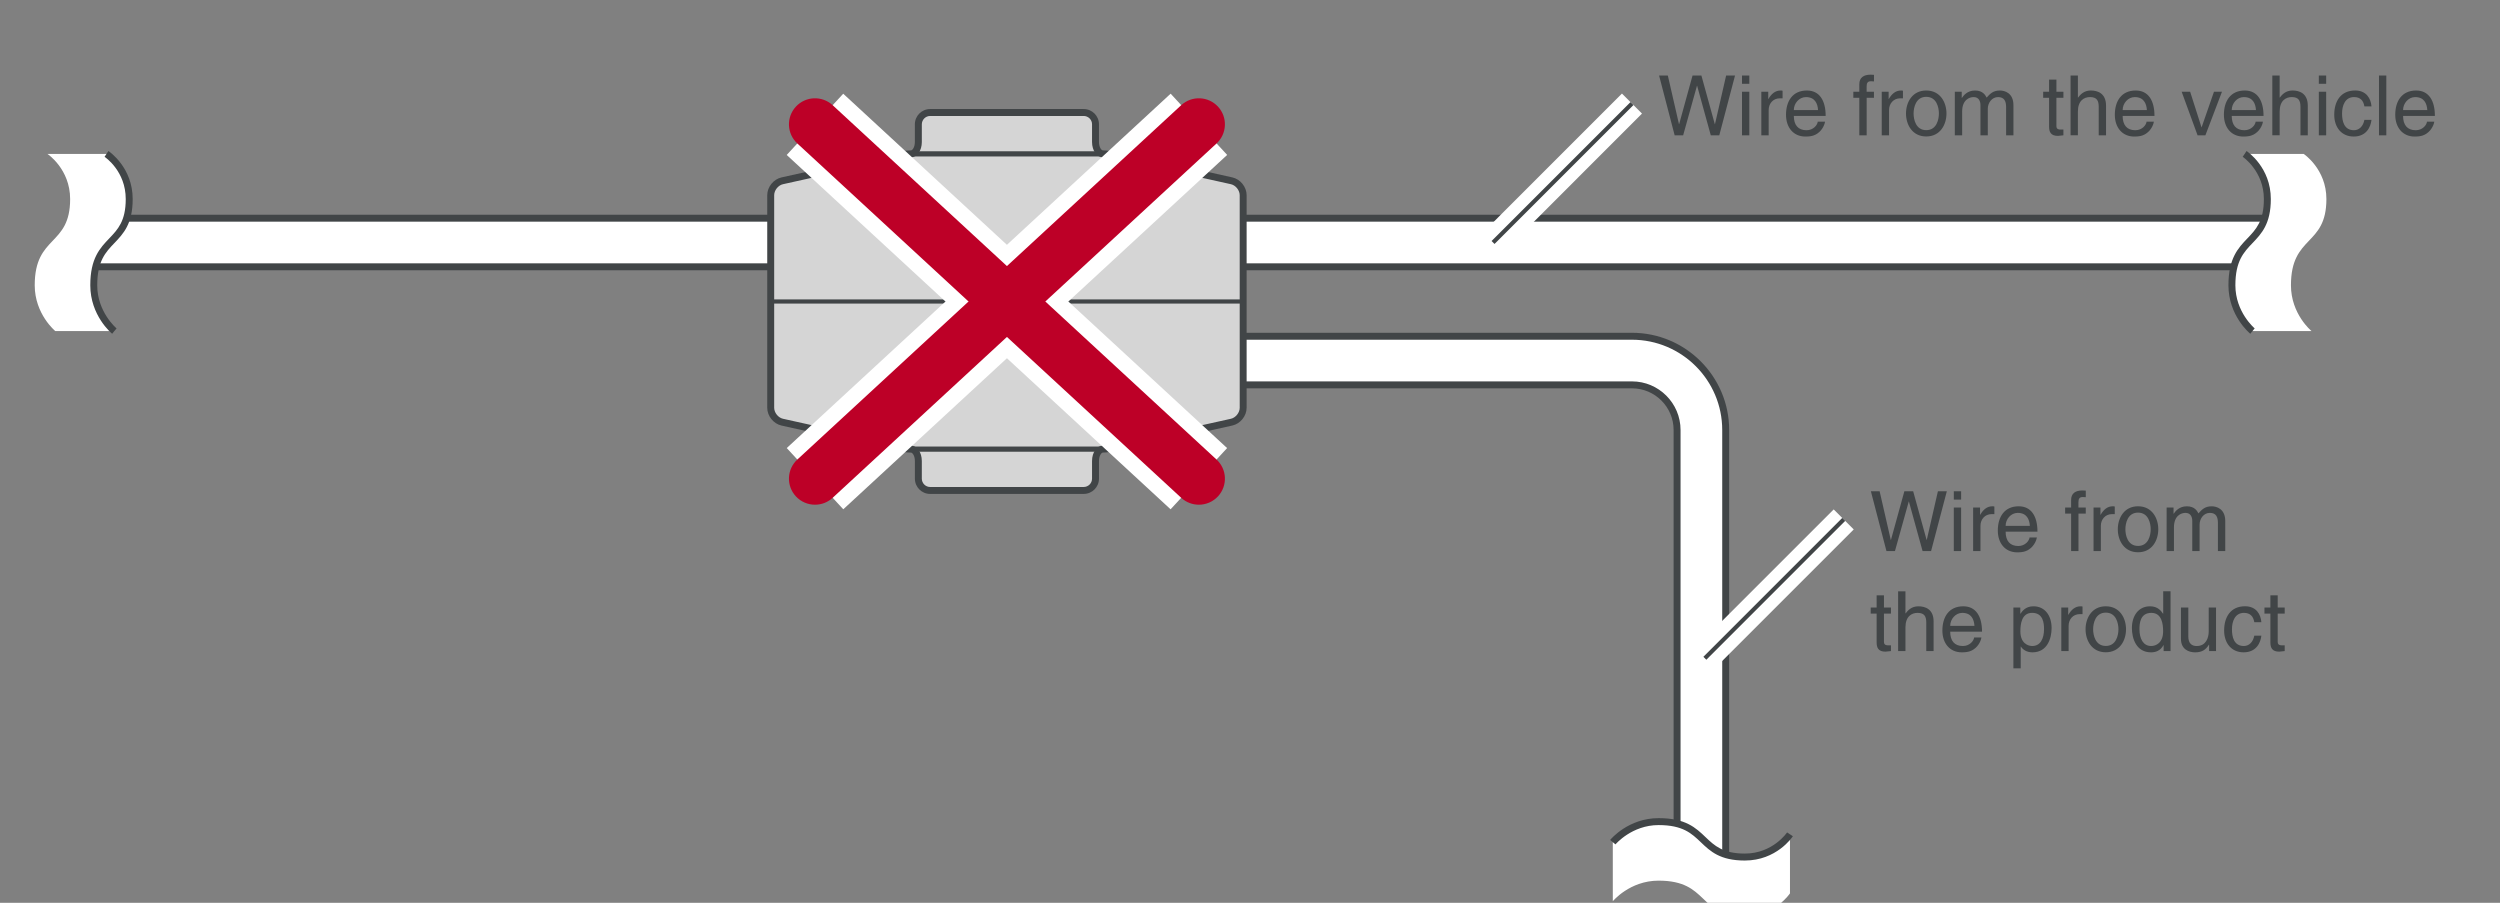<svg xmlns="http://www.w3.org/2000/svg" width="360" height="130" viewBox="0 0 360 130"><rect x="0" y="0" width="360" height="130" fill="#808080" stroke="none"/><path fill="#414547" d="M12.5 30.92h315v8h-315zM249 122.92h-8v-61c0-3.31-2.69-6-6-6h-90v-8h90c7.72 0 14 6.28 14 14v61z"/><path fill="#FFF" d="M12.5 31.92h315v6h-315zM248 122.92h-6v-61c0-3.86-3.14-7-7-7h-90v-6h90c7.168 0 13 5.83 13 13v61z"/><path fill="#D5D5D5" d="M161.54 22.524c-.912-.203-2.138-.37-2.723-.37s-1.063-.764-1.063-1.7v-2.552c0-.936-.765-1.7-1.7-1.7h-22.11c-.937 0-1.702.764-1.702 1.7v2.552c0 .936-.48 1.7-1.063 1.7s-1.812.167-2.725.37l-15.81 3.513c-.914.203-1.66 1.134-1.66 2.07v30.616c0 .936.746 1.867 1.66 2.07l15.81 3.512c.913.203 2.14.37 2.724.37.584 0 1.062.764 1.062 1.7v2.553c0 .936.765 1.7 1.7 1.7h22.11c.937 0 1.702-.767 1.702-1.7v-2.553c0-.936.48-1.7 1.063-1.7s1.81-.167 2.724-.37l15.815-3.513c.913-.203 1.66-1.134 1.66-2.07v-2.977-10.63-10.63-6.38c0-.935-.747-1.866-1.66-2.068l-15.814-3.513z"/><path fill="#414547" d="M156.053 71.127h-22.11c-1.213 0-2.2-.986-2.2-2.2v-2.553c0-.722-.34-1.2-.564-1.2-.628 0-1.872-.168-2.834-.38l-15.81-3.514c-1.15-.255-2.053-1.378-2.053-2.557V28.106c0-1.18.9-2.302 2.052-2.557l15.81-3.514c.945-.21 2.216-.38 2.834-.38.223 0 .562-.48.562-1.202v-2.552c0-1.213.987-2.2 2.2-2.2h22.11c1.214 0 2.202.986 2.202 2.2v2.552c0 .722.34 1.2.563 1.2.617 0 1.888.172 2.833.382l15.814 3.513c1.15.253 2.052 1.376 2.052 2.556v30.616c0 1.178-.9 2.3-2.052 2.557L161.65 64.79c-.946.21-2.216.38-2.833.38-.224 0-.563.48-.563 1.2v2.553c0 1.216-.987 2.202-2.2 2.202zM133.943 16.7c-.662 0-1.2.54-1.2 1.202v2.552c0 1.234-.688 2.2-1.564 2.2-.548 0-1.746.165-2.617.358l-15.81 3.513c-.69.152-1.27.876-1.27 1.58v30.617c0 .705.58 1.428 1.268 1.58l15.813 3.514c.872.193 2.07.357 2.616.357.875 0 1.562.967 1.562 2.2v2.553c0 .662.54 1.2 1.2 1.2h22.11c.663 0 1.202-.538 1.202-1.2v-2.552c0-1.234.687-2.2 1.563-2.2.546 0 1.744-.165 2.616-.358l15.814-3.513c.688-.153 1.27-.876 1.27-1.58V28.105c0-.705-.582-1.43-1.27-1.58l-15.813-3.514c-.87-.194-2.068-.357-2.616-.357-.876 0-1.563-.967-1.563-2.2V17.9c0-.662-.54-1.2-1.2-1.2h-22.112z"/><path fill="#414547" d="M158.18 65.048H131.82c-.96 0-2.504-.17-3.442-.377l-15.812-3.512c-1.077-.24-1.954-1.332-1.954-2.435V28.106c0-1.104.876-2.197 1.954-2.435l15.81-3.512c.94-.208 2.482-.378 3.443-.378h26.363c.96 0 2.505.17 3.442.378l15.814 3.513c1.077.24 1.954 1.333 1.954 2.436v30.616c0 1.104-.876 2.196-1.954 2.435l-15.813 3.513c-.938.208-2.482.378-3.442.378zM131.82 22.53c-.916 0-2.387.162-3.28.36l-15.81 3.513c-.74.164-1.367.943-1.367 1.703v30.616c0 .758.627 1.538 1.368 1.703l15.81 3.513c.895.198 2.366.36 3.28.36h26.363c.916 0 2.387-.162 3.28-.36l15.814-3.513c.74-.164 1.367-.944 1.367-1.703V28.106c0-.76-.625-1.54-1.365-1.703L161.46 22.89c-.893-.2-2.364-.36-3.28-.36H131.82z"/><path fill="#414547" d="M110.982 43.115h68.036v.6h-68.036z"/><path fill="#FFF" d="M168.564 73.34l-55.278-51.026 8.14-8.818 55.277 51.027z"/><path fill="#FFF" d="M121.432 73.337l-8.14-8.818 55.28-51.03 8.14 8.82z"/><path fill="#BD0027" d="M172.636 72.678c-.91 0-1.82-.328-2.542-.994L114.816 20.66c-1.522-1.405-1.617-3.777-.212-5.3 1.403-1.522 3.776-1.616 5.3-.21l55.277 51.023c1.523 1.405 1.618 3.777.213 5.3-.74.798-1.747 1.205-2.757 1.205z"/><path fill="#BD0027" d="M117.36 72.678c-1.01 0-2.017-.404-2.756-1.205-1.405-1.522-1.31-3.896.212-5.3l55.278-51.025c1.52-1.404 3.895-1.31 5.3.212 1.404 1.522 1.31 3.894-.213 5.3l-55.277 51.023c-.72.667-1.633.995-2.543.995z"/><path fill="#FFF" d="M6.828 22.163s3.272 2.162 3.272 6.504C10.1 35.52 5 33.8 5 41.083c0 4.16 2.962 6.592 2.962 6.592h8.505s-2.965-2.432-2.965-6.592c0-7.283 5.104-5.563 5.104-12.416 0-4.342-3.272-6.504-3.272-6.504H6.828z"/><path fill="#414547" d="M16.15 48.062c-.13-.105-3.148-2.632-3.148-6.98 0-3.896 1.397-5.36 2.75-6.775 1.21-1.268 2.354-2.466 2.354-5.64 0-4.006-2.924-6.004-3.05-6.087l.554-.833c.143.094 3.496 2.363 3.496 6.92 0 3.576-1.338 4.977-2.632 6.332-1.27 1.33-2.472 2.587-2.472 6.084 0 3.86 2.755 6.183 2.783 6.206l-.635.772z"/><path fill="#FFF" d="M323.223 22.163s3.272 2.162 3.272 6.504c0 6.854-5.1 5.133-5.1 12.416 0 4.16 2.96 6.592 2.96 6.592h8.506s-2.964-2.432-2.964-6.592c0-7.283 5.104-5.563 5.104-12.416 0-4.342-3.273-6.504-3.273-6.504h-8.504z"/><path fill="#414547" d="M324.042 48.062c-.128-.105-3.147-2.632-3.147-6.98 0-3.896 1.397-5.36 2.748-6.775 1.213-1.268 2.355-2.466 2.355-5.64 0-4.026-3.018-6.066-3.047-6.087l.552-.834c.143.094 3.496 2.363 3.496 6.92 0 3.576-1.338 4.977-2.632 6.332-1.27 1.33-2.472 2.588-2.472 6.085 0 3.86 2.754 6.183 2.78 6.206l-.632.772z"/><g><path fill="#FFF" d="M257.756 120.143s-2.162 3.27-6.504 3.27c-6.854 0-5.133-5.1-12.416-5.1-4.16 0-6.592 2.962-6.592 2.962v8.504s2.432-2.966 6.592-2.966c7.283 0 5.563 5.104 12.416 5.104 4.342 0 6.504-3.27 6.504-3.27v-8.505z"/></g><g><path fill="#414547" d="M251.252 123.917c-3.575 0-4.977-1.338-6.33-2.633-1.332-1.27-2.59-2.472-6.086-2.472-3.86 0-6.184 2.754-6.206 2.78l-.772-.634c.105-.128 2.633-3.146 6.98-3.146 3.896 0 5.36 1.396 6.773 2.748 1.27 1.21 2.47 2.355 5.643 2.355 4.026 0 6.065-3.018 6.087-3.048l.834.55c-.095.146-2.363 3.5-6.922 3.5z"/></g><g><g fill="#414547"><path d="M242.374 19.484h-1.224l-2.242-8.61h1.26l1.605 7.003h.024l1.93-7.004H245l1.932 7.004h.023l1.607-7.004h1.283l-2.268 8.61h-1.225l-1.967-7.135h-.022l-1.99 7.136zM250.848 12.072v-1.2h1.055v1.2h-1.055zm1.054 7.412h-1.055v-6.272h1.055v6.272zM254.688 19.484h-1.057v-6.272h.997v1.043h.023c.42-.73.972-1.223 1.764-1.223.13 0 .19.012.275.036v1.09h-.397c-.982 0-1.605.77-1.605 1.68v3.646zM262.81 17.518c-.038.3-.325 1.188-1.116 1.715-.288.192-.696.432-1.703.432-1.763 0-2.806-1.33-2.806-3.142 0-1.943.936-3.49 3.01-3.49 1.812 0 2.7 1.438 2.7 3.657h-4.583c0 1.308.612 2.063 1.823 2.063.996 0 1.584-.768 1.62-1.235h1.056zm-1.01-1.667c-.06-.97-.468-1.87-1.75-1.87-.972 0-1.74.9-1.74 1.87h3.49zM268.8 14.087v5.397h-1.058v-5.397h-.863v-.875h.862v-1.08c0-.947.6-1.38 1.632-1.38.155 0 .312.014.48.025v.947c-.134-.012-.302-.024-.434-.024-.455 0-.623.23-.623.732v.78h1.056v.874H268.8zM272.025 19.484h-1.055v-6.272h.995v1.043h.023c.42-.73.972-1.223 1.764-1.223.13 0 .19.012.274.036v1.09h-.396c-.98 0-1.606.77-1.606 1.68v3.646zM277.377 13.032c2.004 0 2.915 1.69 2.915 3.31s-.91 3.31-2.915 3.31c-2.002 0-2.914-1.69-2.914-3.31s.912-3.31 2.914-3.31zm0 5.71c1.512 0 1.824-1.56 1.824-2.4 0-.84-.312-2.398-1.823-2.398-1.51 0-1.822 1.56-1.822 2.398 0 .84.31 2.4 1.822 2.4zM281.495 13.212h.995v.888h.023c.23-.336.768-1.067 1.896-1.067s1.486.684 1.666 1.02c.527-.588.947-1.02 1.92-1.02.67 0 1.94.348 1.94 2.11v4.342h-1.055V15.43c0-.862-.263-1.45-1.162-1.45-.888 0-1.476.84-1.476 1.68v3.825h-1.056v-4.342c0-.527-.205-1.163-.983-1.163-.6 0-1.654.384-1.654 2.087v3.418h-1.057l.002-6.273zM296.122 14.087v4.078c0 .492.42.492.636.492h.372v.827c-.384.036-.685.084-.792.084-1.043 0-1.27-.588-1.27-1.344v-4.138h-.853v-.875h.852v-1.75h1.057v1.75h1.008v.876h-1.01zM303.27 19.484h-1.055v-4.102c0-.852-.24-1.403-1.248-1.403-.862 0-1.75.503-1.75 2.086v3.418h-1.056v-8.61h1.057v3.178h.023c.3-.396.827-1.02 1.835-1.02.972 0 2.193.395 2.193 2.182v4.27h.003zM310.16 17.518c-.036.3-.324 1.188-1.115 1.715-.288.192-.695.432-1.703.432-1.764 0-2.807-1.33-2.807-3.142 0-1.943.936-3.49 3.01-3.49 1.813 0 2.7 1.438 2.7 3.657h-4.583c0 1.308.61 2.063 1.822 2.063.996 0 1.584-.768 1.62-1.235h1.056zm-1.008-1.667c-.062-.97-.47-1.87-1.752-1.87-.97 0-1.738.9-1.738 1.87h3.49zM318.813 13.212h1.15l-2.386 6.272h-1.128l-2.29-6.272h1.223l1.63 5.11h.024l1.776-5.11zM325.867 17.518c-.035.3-.323 1.188-1.115 1.715-.287.192-.695.432-1.703.432-1.764 0-2.807-1.33-2.807-3.142 0-1.943.935-3.49 3.01-3.49 1.812 0 2.698 1.438 2.698 3.657h-4.58c0 1.308.612 2.063 1.823 2.063.996 0 1.582-.768 1.62-1.235h1.054zm-1.008-1.667c-.06-.97-.468-1.87-1.75-1.87-.974 0-1.74.9-1.74 1.87h3.49zM332.324 19.484h-1.057v-4.102c0-.852-.24-1.403-1.246-1.403-.862 0-1.75.503-1.75 2.086v3.418h-1.057v-8.61h1.056v3.178h.022c.3-.396.827-1.02 1.835-1.02.972 0 2.194.395 2.194 2.182v4.27h.004zM333.91 12.072v-1.2h1.057v1.2h-1.056zm1.057 7.412h-1.056v-6.272h1.057v6.272zM340.473 15.322c-.133-.84-.6-1.343-1.486-1.343-1.31 0-1.73 1.246-1.73 2.36 0 1.08.265 2.412 1.716 2.412.71 0 1.32-.528 1.5-1.487h1.02c-.107.995-.72 2.398-2.555 2.398-1.764 0-2.807-1.33-2.807-3.142 0-1.942.937-3.49 3.01-3.49 1.646 0 2.27 1.2 2.354 2.29l-1.02.002zM343.63 19.484h-1.056v-8.61h1.056v8.61zM350.54 17.518c-.036.3-.324 1.188-1.116 1.715-.287.192-.695.432-1.703.432-1.762 0-2.805-1.33-2.805-3.142 0-1.943.935-3.49 3.01-3.49 1.812 0 2.698 1.438 2.698 3.657h-4.58c0 1.308.61 2.063 1.822 2.063.996 0 1.583-.768 1.62-1.235h1.054zm-1.008-1.667c-.06-.97-.468-1.87-1.75-1.87-.974 0-1.74.9-1.74 1.87h3.49z"/></g><g fill="#414547"><path d="M272.874 79.357h-1.224l-2.242-8.61h1.26l1.605 7.003h.024l1.93-7.004h1.272l1.932 7.004h.022l1.606-7.004h1.283l-2.267 8.61h-1.224l-1.968-7.136h-.022l-1.988 7.137zM281.348 71.945v-1.2h1.055v1.2h-1.055zm1.054 7.412h-1.055v-6.272h1.055v6.272zM285.188 79.357h-1.057v-6.272h.997v1.043h.023c.42-.73.972-1.224 1.764-1.224.13 0 .19.013.275.037v1.092h-.397c-.982 0-1.605.768-1.605 1.68v3.645zM293.31 77.39c-.038.302-.325 1.19-1.116 1.716-.288.192-.696.433-1.703.433-1.763 0-2.806-1.332-2.806-3.143 0-1.943.936-3.49 3.01-3.49 1.812 0 2.7 1.438 2.7 3.656h-4.583c0 1.31.612 2.063 1.823 2.063.996 0 1.584-.77 1.62-1.235h1.056zm-1.01-1.665c-.06-.973-.468-1.87-1.75-1.87-.972 0-1.74.897-1.74 1.87h3.49zM299.3 73.96v5.397h-1.058V73.96h-.863v-.875h.862v-1.08c0-.946.6-1.38 1.632-1.38.155 0 .312.014.48.025v.947c-.134-.013-.302-.025-.434-.025-.455 0-.623.23-.623.732v.78h1.056v.874l-1.054.002zM302.525 79.357h-1.055v-6.272h.995v1.043h.023c.42-.73.972-1.224 1.764-1.224.13 0 .19.013.274.037v1.092h-.396c-.98 0-1.606.768-1.606 1.68v3.645zM307.877 72.904c2.004 0 2.915 1.69 2.915 3.31s-.91 3.312-2.915 3.312c-2.002 0-2.914-1.69-2.914-3.31s.912-3.312 2.914-3.312zm0 5.71c1.512 0 1.824-1.56 1.824-2.4 0-.838-.312-2.397-1.823-2.397-1.51 0-1.822 1.56-1.822 2.398 0 .84.31 2.398 1.822 2.398zM311.995 73.085h.995v.888h.023c.23-.336.768-1.066 1.896-1.066s1.486.684 1.666 1.02c.527-.588.947-1.02 1.92-1.02.67 0 1.94.348 1.94 2.11v4.34h-1.055v-4.052c0-.863-.263-1.45-1.162-1.45-.888 0-1.476.84-1.476 1.678v3.825h-1.056v-4.342c0-.527-.205-1.162-.983-1.162-.6 0-1.654.383-1.654 2.086v3.418h-1.057l.002-6.273z"/></g><g fill="#414547"><path d="M271.29 88.36v4.077c0 .492.42.492.636.492h.373v.826c-.386.036-.687.084-.794.084-1.043 0-1.27-.588-1.27-1.344v-4.138h-.853v-.875h.852v-1.75h1.057v1.75h1.008v.875h-1.01zM278.44 93.758h-1.057v-4.102c0-.852-.24-1.403-1.247-1.403-.863 0-1.75.504-1.75 2.087v3.418h-1.056v-8.61h1.055v3.18h.023c.3-.397.827-1.02 1.836-1.02.97 0 2.194.395 2.194 2.18v4.27zM285.328 91.79c-.035.3-.324 1.19-1.115 1.716-.288.19-.695.432-1.703.432-1.764 0-2.807-1.33-2.807-3.142 0-1.942.936-3.49 3.01-3.49 1.813 0 2.7 1.44 2.7 3.657h-4.583c0 1.31.61 2.063 1.824 2.063.994 0 1.582-.768 1.62-1.234h1.054zm-1.008-1.666c-.06-.972-.467-1.87-1.75-1.87-.973 0-1.74.898-1.74 1.87h3.49zM289.928 87.484h.995v.89h.024c.252-.36.73-1.067 1.87-1.067 1.667 0 2.614 1.366 2.614 3.13 0 1.5-.622 3.5-2.758 3.5-.84 0-1.39-.395-1.667-.837h-.023v3.142h-1.055v-8.758zm2.722 5.54c1.15 0 1.69-1.042 1.69-2.42 0-.806-.084-2.353-1.716-2.353-1.52 0-1.69 1.644-1.69 2.663.002 1.67 1.045 2.112 1.716 2.112zM297.883 93.758h-1.056v-6.27h.995v1.042h.023c.42-.73.973-1.223 1.764-1.223.132 0 .19.012.274.035v1.092h-.396c-.983 0-1.606.768-1.606 1.678v3.646zM303.234 87.307c2.002 0 2.914 1.69 2.914 3.31s-.912 3.312-2.914 3.312c-2.004 0-2.914-1.692-2.914-3.313s.91-3.31 2.914-3.31zm0 5.71c1.51 0 1.822-1.562 1.822-2.4s-.313-2.398-1.822-2.398c-1.512 0-1.823 1.56-1.823 2.397s.313 2.4 1.824 2.4zM312.557 93.758h-.996v-.863h-.02c-.457.853-1.178 1.043-1.788 1.043-2.135 0-2.758-2.002-2.758-3.502 0-1.763.946-3.13 2.612-3.13 1.142 0 1.62.708 1.87 1.067h.025v-3.227h1.057v8.612zm-2.784-.733c.672 0 1.716-.443 1.716-2.11 0-1.02-.17-2.662-1.692-2.662-1.63 0-1.715 1.547-1.715 2.35 0 1.38.54 2.422 1.69 2.422zM318.113 93.758v-.91l-.024-.025c-.445.732-.984 1.115-1.992 1.115-.923 0-2.04-.442-2.04-1.94v-4.51h1.06v4.16c0 1.032.525 1.38 1.21 1.38 1.33 0 1.728-1.176 1.728-2.088v-3.453h1.055v6.27h-.997zM324.617 89.596c-.133-.84-.6-1.343-1.487-1.343-1.308 0-1.728 1.247-1.728 2.362 0 1.08.264 2.41 1.715 2.41.708 0 1.32-.527 1.5-1.486h1.02c-.107.994-.72 2.397-2.555 2.397-1.764 0-2.807-1.332-2.807-3.143 0-1.943.936-3.49 3.01-3.49 1.645 0 2.268 1.2 2.352 2.29h-1.02v.002zM327.99 88.36v4.077c0 .492.42.492.636.492h.372v.826c-.385.036-.684.084-.792.084-1.043 0-1.27-.588-1.27-1.344v-4.138h-.854v-.875h.853v-1.75h1.055v1.75h1.008v.875h-1.008z"/></g><path fill="#FFF" d="M216.45 36.36l-2.886-2.886 19.997-20.002 2.886 2.885z"/><path fill="#414547" d="M215.212 35.13l-.424-.423 20-20 .424.424z"/><path fill="#FFF" d="M246.935 96.237l-2.885-2.886 20.002-19.995 2.885 2.885z"/><path fill="#414547" d="M245.712 95.004l-.424-.424 20-20 .423.424z"/></g></svg>